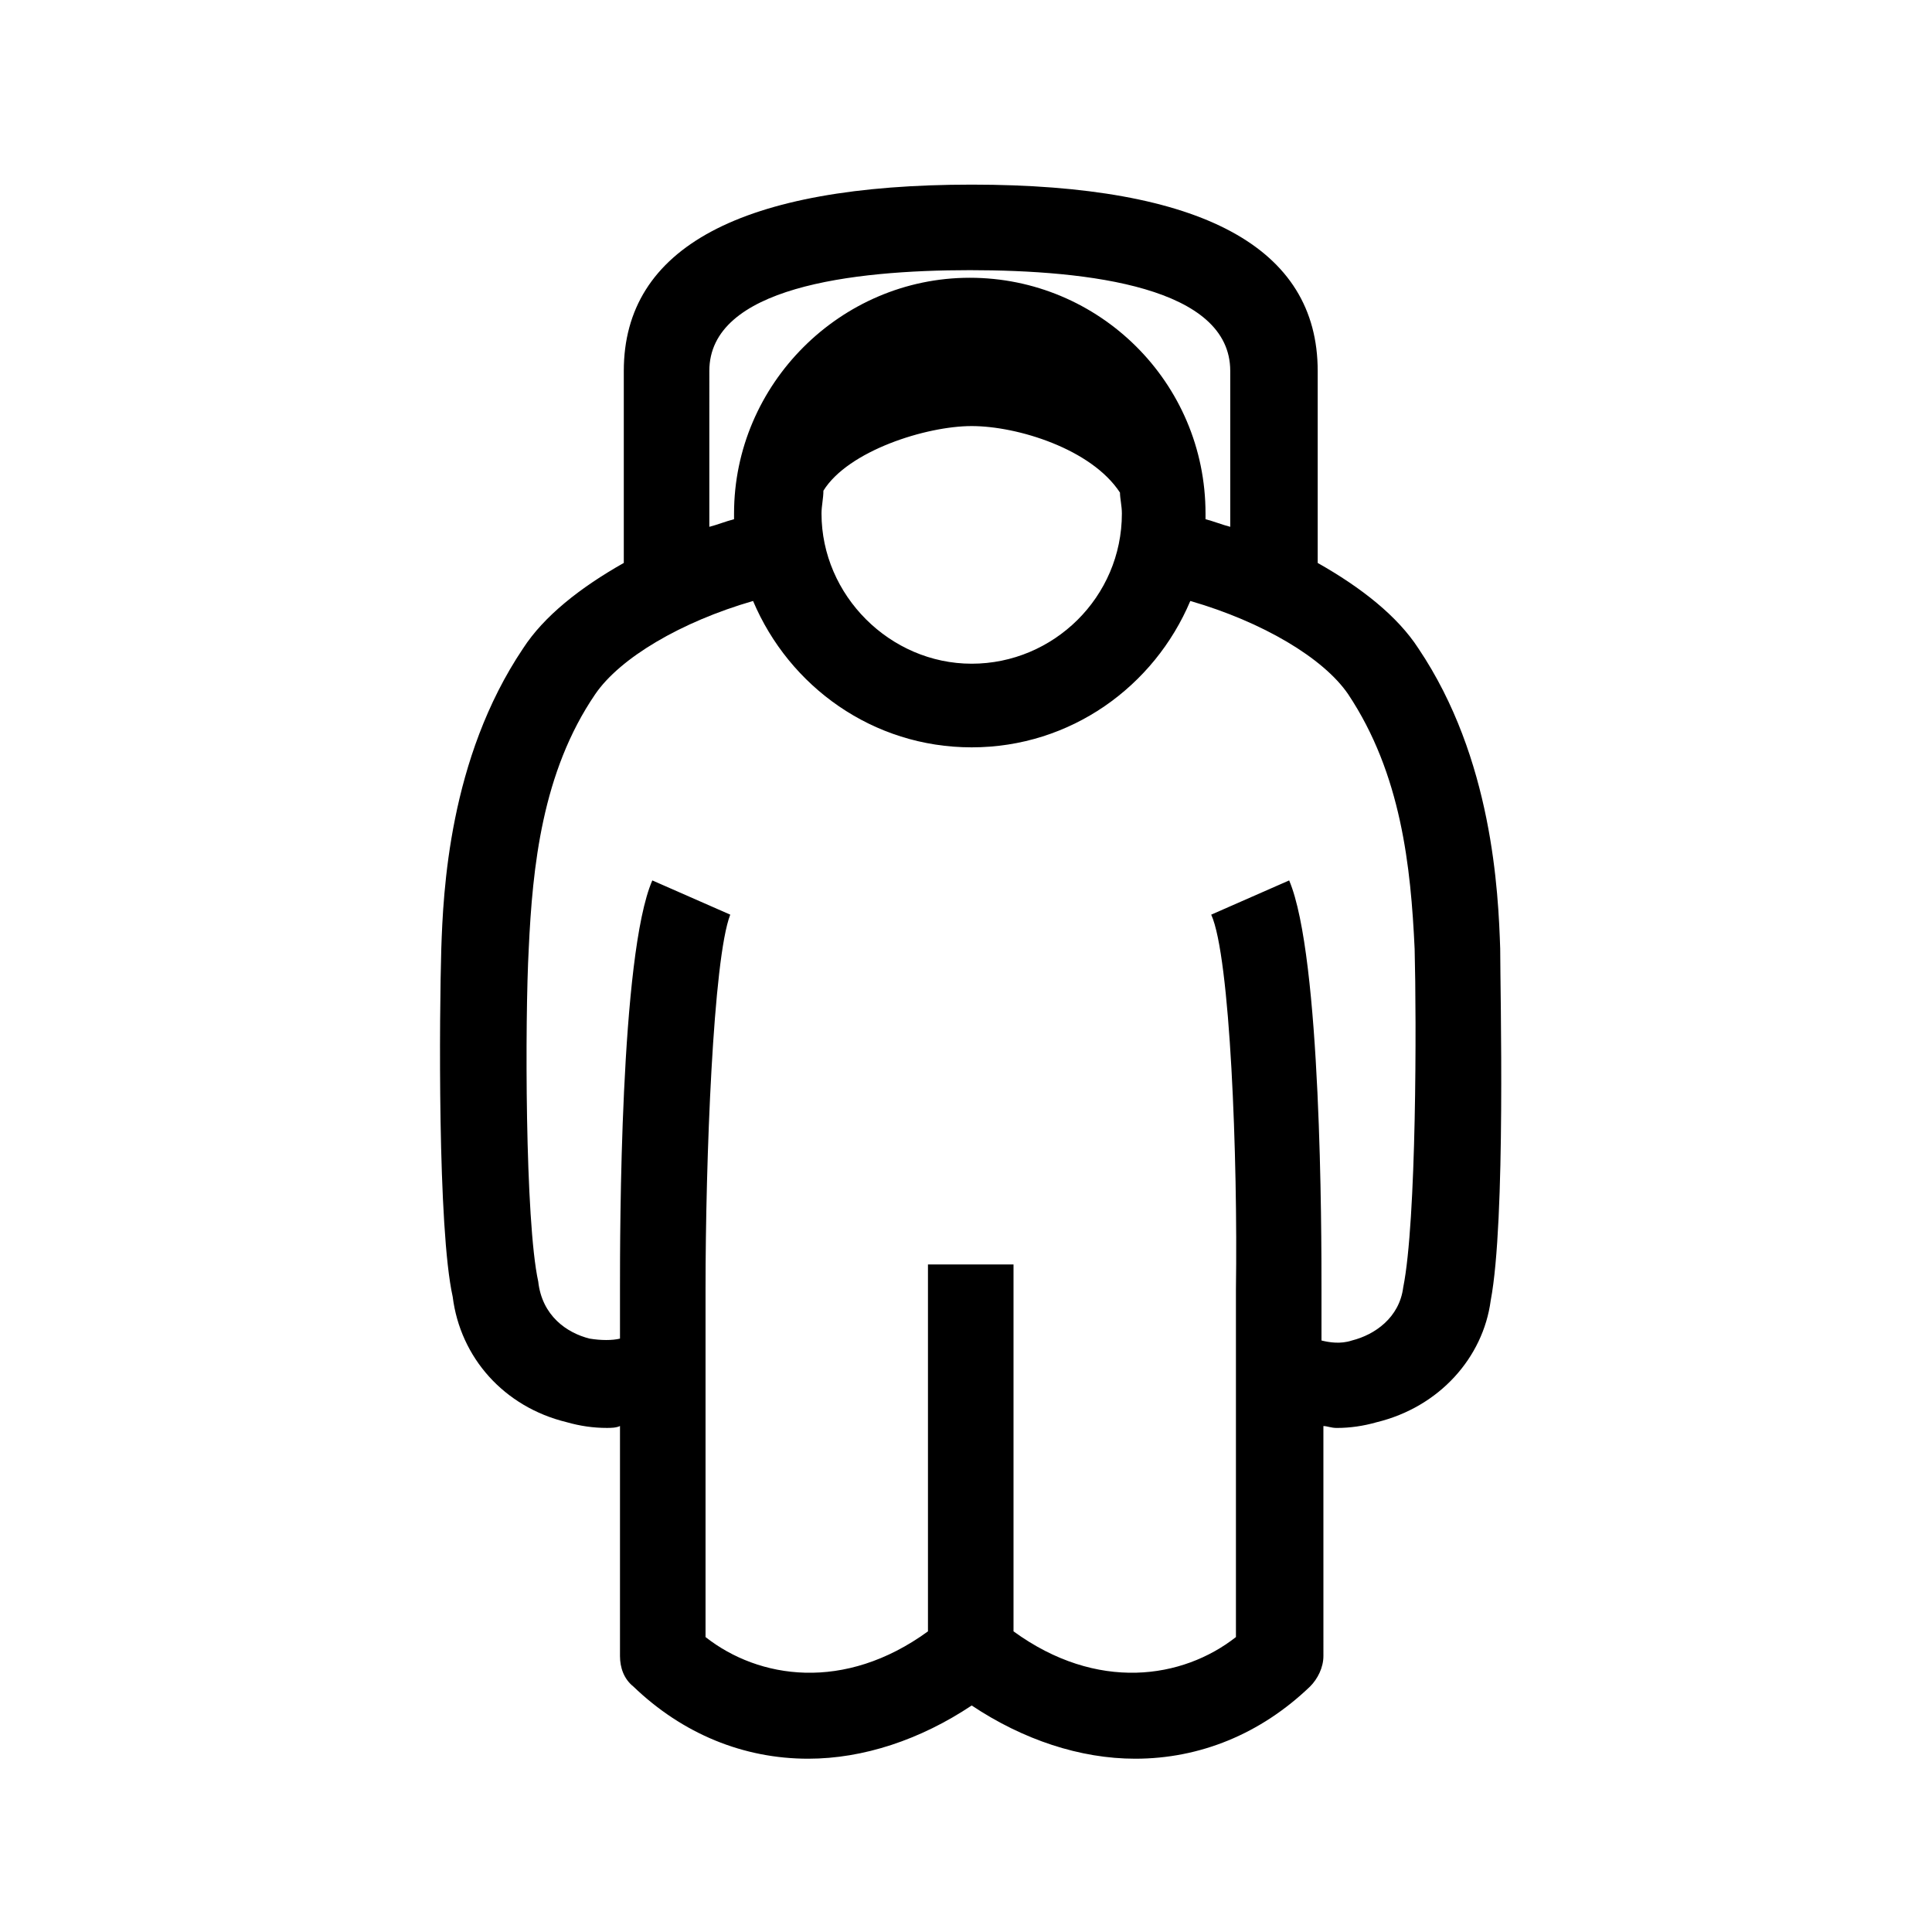 <?xml version="1.0" encoding="UTF-8"?>
<!-- Uploaded to: ICON Repo, www.iconrepo.com, Generator: ICON Repo Mixer Tools -->
<svg fill="#000000" width="800px" height="800px" version="1.1" viewBox="144 144 512 512" xmlns="http://www.w3.org/2000/svg">
 <path d="m541.57 395.46c-0.504-15.113-2.016-50.383-21.664-79.602-5.543-8.566-15.113-16.121-26.703-22.672v-50.883c0-32.746-30.73-49.375-91.691-49.375-60.961 0-92.199 16.625-92.199 49.371v50.883c-11.586 6.551-21.16 14.105-26.703 22.672-19.648 29.223-21.16 64.488-21.664 79.602-0.504 17.129-1.008 74.059 3.023 92.195 2.016 16.121 13.602 29.223 30.23 33.25 3.527 1.008 7.055 1.512 10.578 1.512 1.008 0 2.519 0 3.527-0.504v60.961c0 3.023 1.008 6.047 3.527 8.062 13.098 12.594 29.223 19.145 46.352 19.145 14.609 0 29.727-5.039 43.328-14.105 13.602 9.07 28.719 14.105 43.328 14.105 17.129 0 33.25-6.551 46.352-19.145 2.016-2.016 3.527-5.039 3.527-8.062l-0.004-60.953c1.008 0 2.016 0.504 3.527 0.504 3.527 0 7.055-0.504 10.578-1.512 16.625-4.031 28.215-17.129 30.23-32.242 4.031-21.164 2.519-82.125 2.519-93.207zm-209.59-153.16c0-22.168 37.785-26.703 69.023-26.703 31.738 0 69.023 4.535 69.023 26.703v41.312c-2.016-0.504-4.535-1.512-6.551-2.016v-1.512c0-34.762-28.215-62.473-62.473-62.473-34.258 0-62.473 28.215-62.473 62.473v1.512c-2.016 0.504-4.535 1.512-6.551 2.016zm109.33 37.789c0 22.168-18.137 39.801-39.801 39.801-21.664 0-39.801-18.137-39.801-39.801 0-2.016 0.504-4.031 0.504-6.047 6.551-10.578 27.207-17.129 39.297-17.129 12.09 0 31.738 6.047 39.297 17.633 0 1.512 0.504 3.527 0.504 5.543zm74.562 205.05c-1.008 8.062-7.559 12.594-13.602 14.105-3.023 1.008-6.047 0.504-8.062 0v-13.602c0-14.609 0-88.168-8.566-108.32l-20.656 9.07c5.039 11.082 7.055 64.488 6.551 99.25v92.195c-14.105 11.082-36.777 14.609-58.945-1.512v-97.23h-22.672v97.234c-22.168 16.121-44.84 12.594-58.945 1.512v-92.199c0-34.258 2.016-87.664 6.551-99.25l-20.656-9.07c-8.566 19.648-8.566 93.707-8.566 107.82v13.602c-2.016 0.504-5.039 0.504-8.062 0-6.047-1.512-12.594-6.047-13.602-15.113-3.527-16.121-3.527-69.527-2.519-88.168 1.008-21.664 3.527-46.855 17.633-67.512 6.551-9.574 22.672-19.145 41.816-24.688 9.574 22.672 31.738 38.793 57.938 38.793 26.199 0 48.367-16.121 57.938-38.793 19.145 5.543 35.266 15.113 41.816 24.688 14.105 21.16 16.625 45.848 17.633 67.512 0.508 19.148 0.508 72.047-3.019 89.68z"/>
</svg>